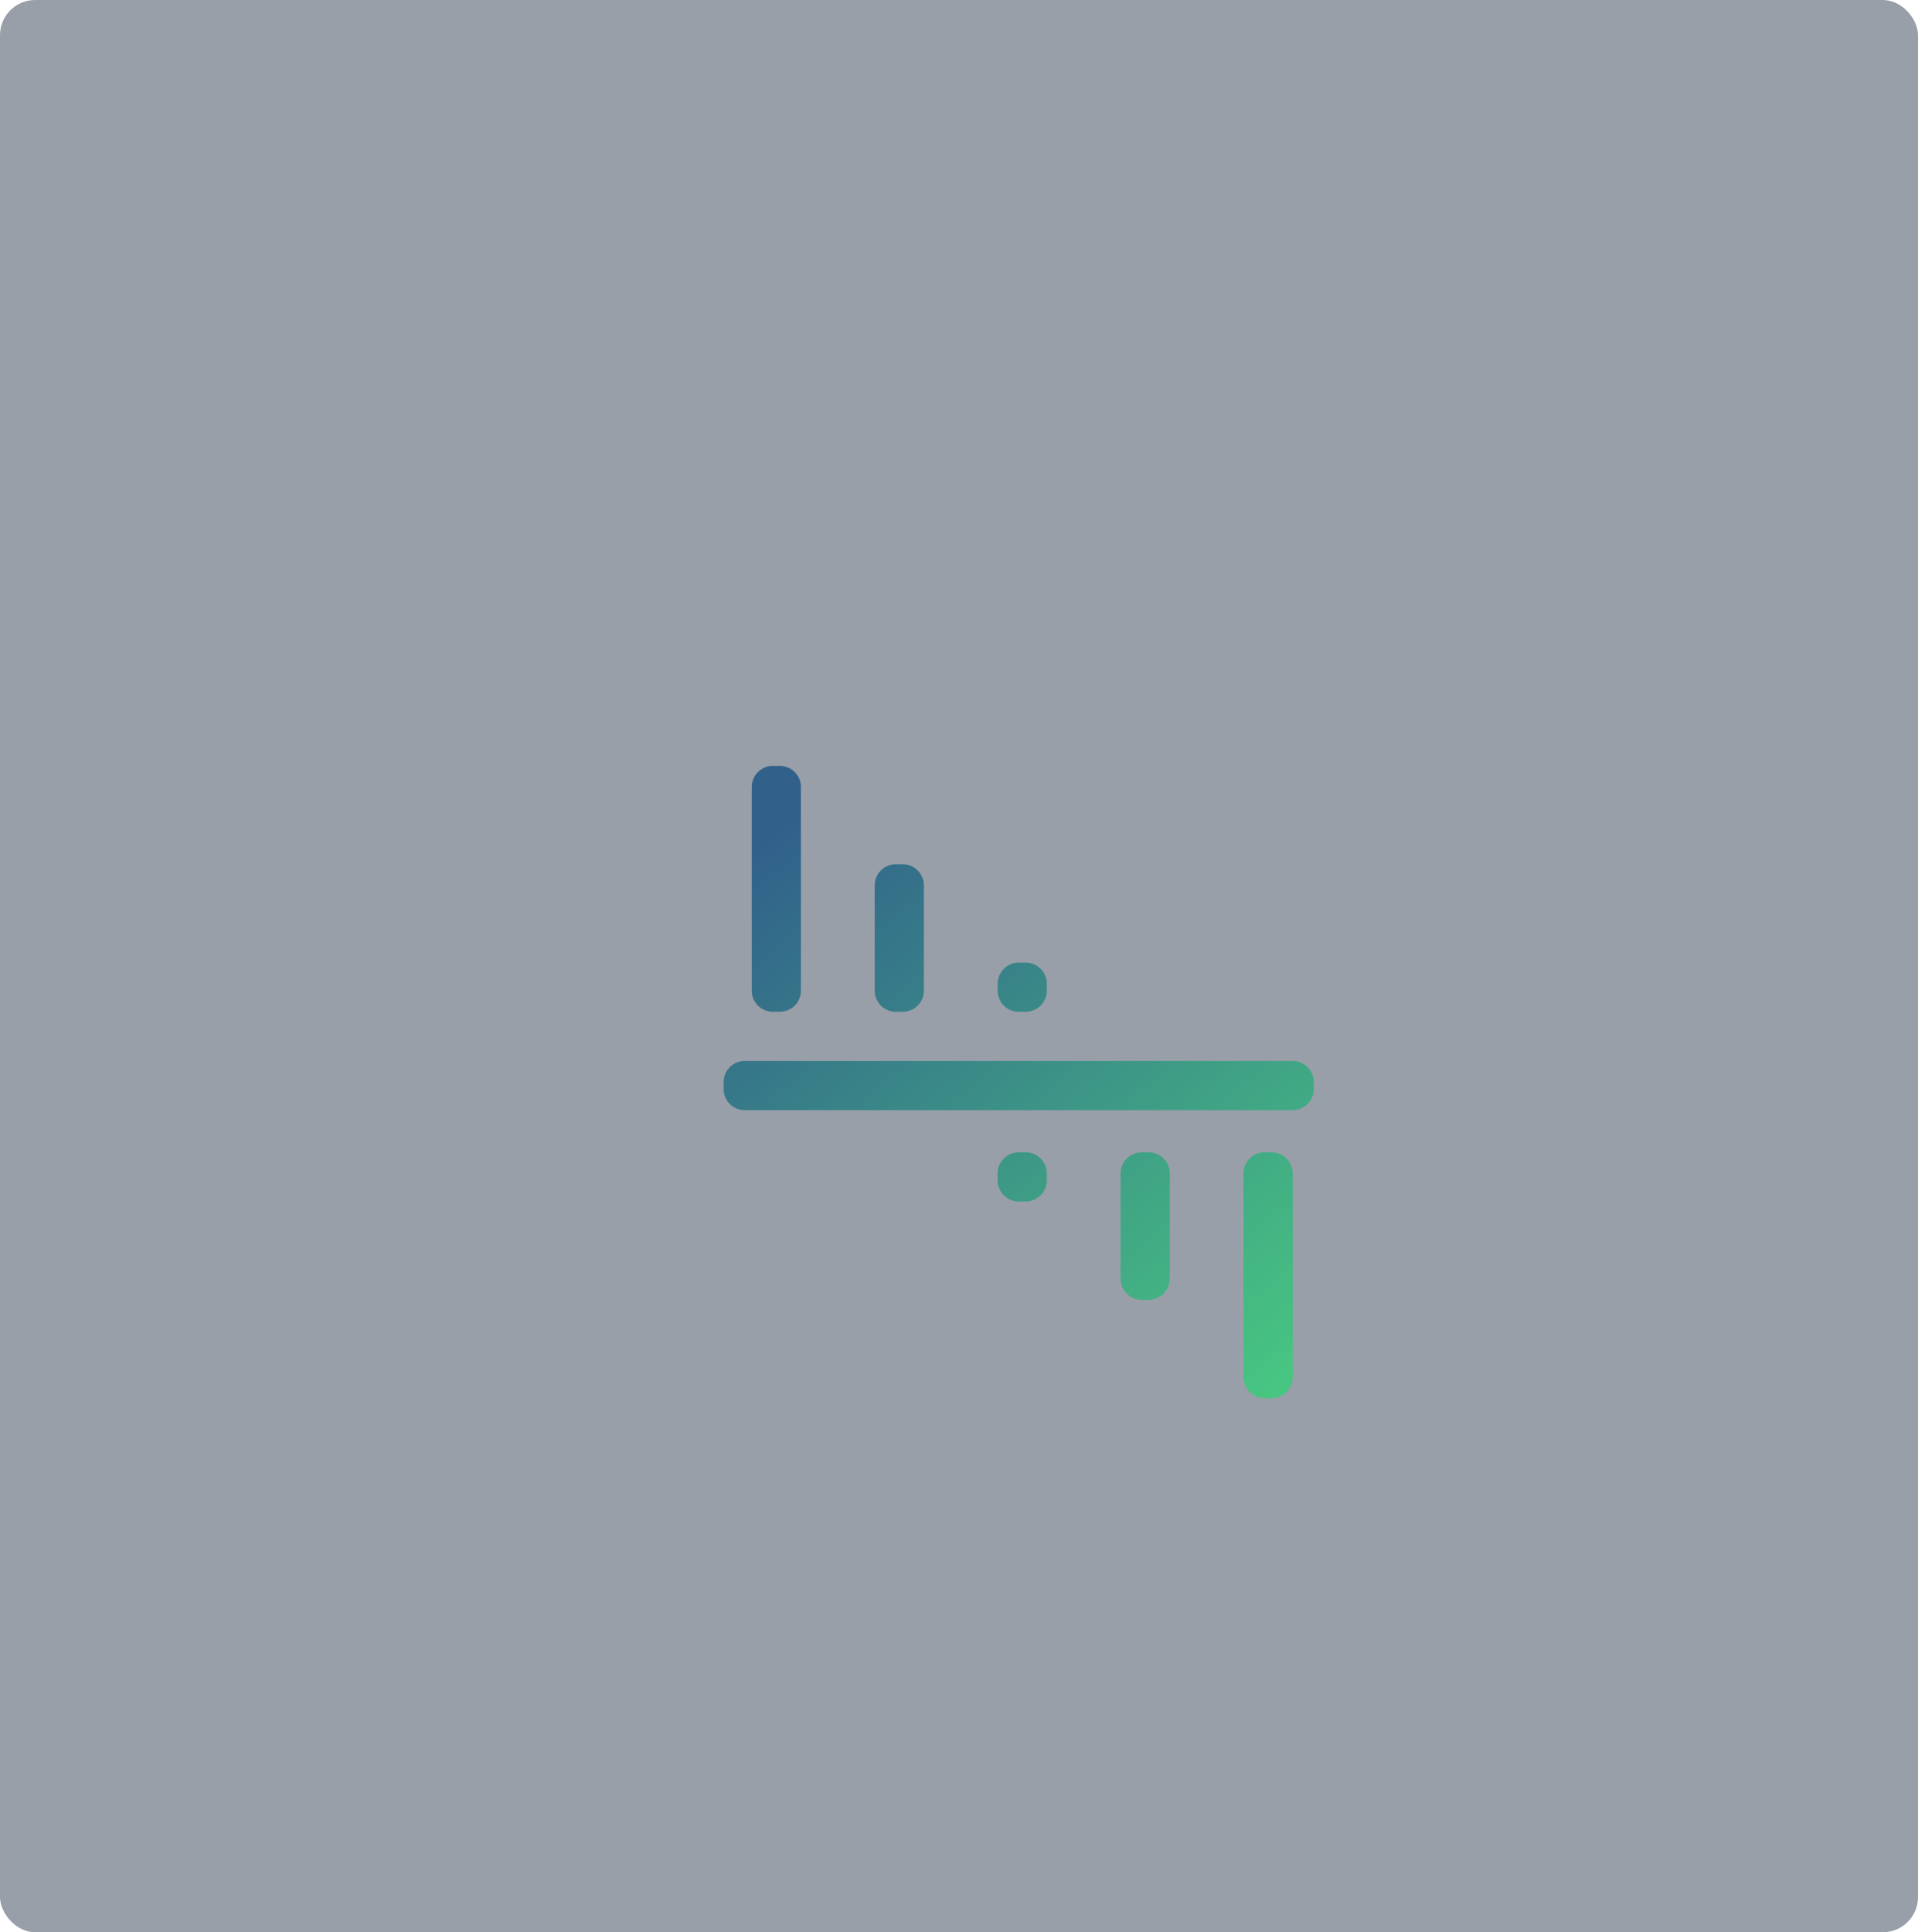 <?xml version="1.0" encoding="UTF-8"?>
<svg width="273px" height="275px" viewBox="0 0 273 275" version="1.1" xmlns="http://www.w3.org/2000/svg" xmlns:xlink="http://www.w3.org/1999/xlink">
    <!-- Generator: Sketch 64 (93537) - https://sketch.com -->
    <title>Group 3</title>
    <desc>Created with Sketch.</desc>
    <defs>
        <linearGradient x1="15.807%" y1="5.051%" x2="93.556%" y2="104.616%" id="linearGradient-1">
            <stop stop-color="#31618B" offset="0%"></stop>
            <stop stop-color="#48C981" offset="100%"></stop>
        </linearGradient>
    </defs>
    <g id="Assets" stroke="none" stroke-width="1" fill="none" fill-rule="evenodd">
        <g id="SystemReady-V6-Copy" transform="translate(-281, -2322)">
            <g id="Group-14" transform="translate(281, 2322)">
                <g id="Group-3">
                    <rect id="Rectangle-Copy" fill="#1C2C41" opacity="0.45" x="0" y="0" width="273" height="275" rx="5"></rect>
                    <path d="M180.991,164 C182.653,164 184,165.351 184,166.999 L184,196.001 C184,197.657 182.65,199 180.991,199 L180.009,199 C178.347,199 177,197.649 177,196.001 L177,166.999 C177,165.343 178.35,164 180.009,164 L180.991,164 Z M163.491,164 C165.153,164 166.5,165.346 166.5,167.009 L166.5,181.991 C166.5,183.653 165.15,185 163.491,185 L162.509,185 C160.847,185 159.5,183.654 159.5,181.991 L159.5,167.009 C159.5,165.347 160.85,164 162.509,164 L163.491,164 Z M145.991,164 C147.653,164 149,165.35 149,167.009 L149,167.991 C149,169.653 147.65,171 145.991,171 L145.009,171 C143.347,171 142,169.65 142,167.991 L142,167.009 C142,165.347 143.35,164 145.009,164 L145.991,164 Z M183.998,151 C185.656,151 187,152.35 187,154.009 L187,154.991 C187,156.653 185.664,158 183.998,158 L106.002,158 C104.344,158 103,156.65 103,154.991 L103,154.009 C103,152.347 104.336,151 106.002,151 L183.998,151 Z M110.991,109 C112.653,109 114,110.351 114,111.999 L114,141.001 C114,142.657 112.65,144 110.991,144 L110.009,144 C108.347,144 107,142.649 107,141.001 L107,111.999 C107,110.343 108.35,109 110.009,109 L110.991,109 Z M128.491,123 C130.153,123 131.5,124.346 131.5,126.009 L131.5,140.991 C131.5,142.653 130.15,144 128.491,144 L127.509,144 C125.847,144 124.5,142.654 124.5,140.991 L124.5,126.009 C124.5,124.347 125.85,123 127.509,123 L128.491,123 Z M145.991,137 C147.653,137 149,138.35 149,140.009 L149,140.991 C149,142.653 147.65,144 145.991,144 L145.009,144 C143.347,144 142,142.65 142,140.991 L142,140.009 C142,138.347 143.35,137 145.009,137 L145.991,137 Z" id="Combined-Shape" fill="url(#linearGradient-1)"></path>
                </g>
            </g>
        </g>
    </g>
</svg>